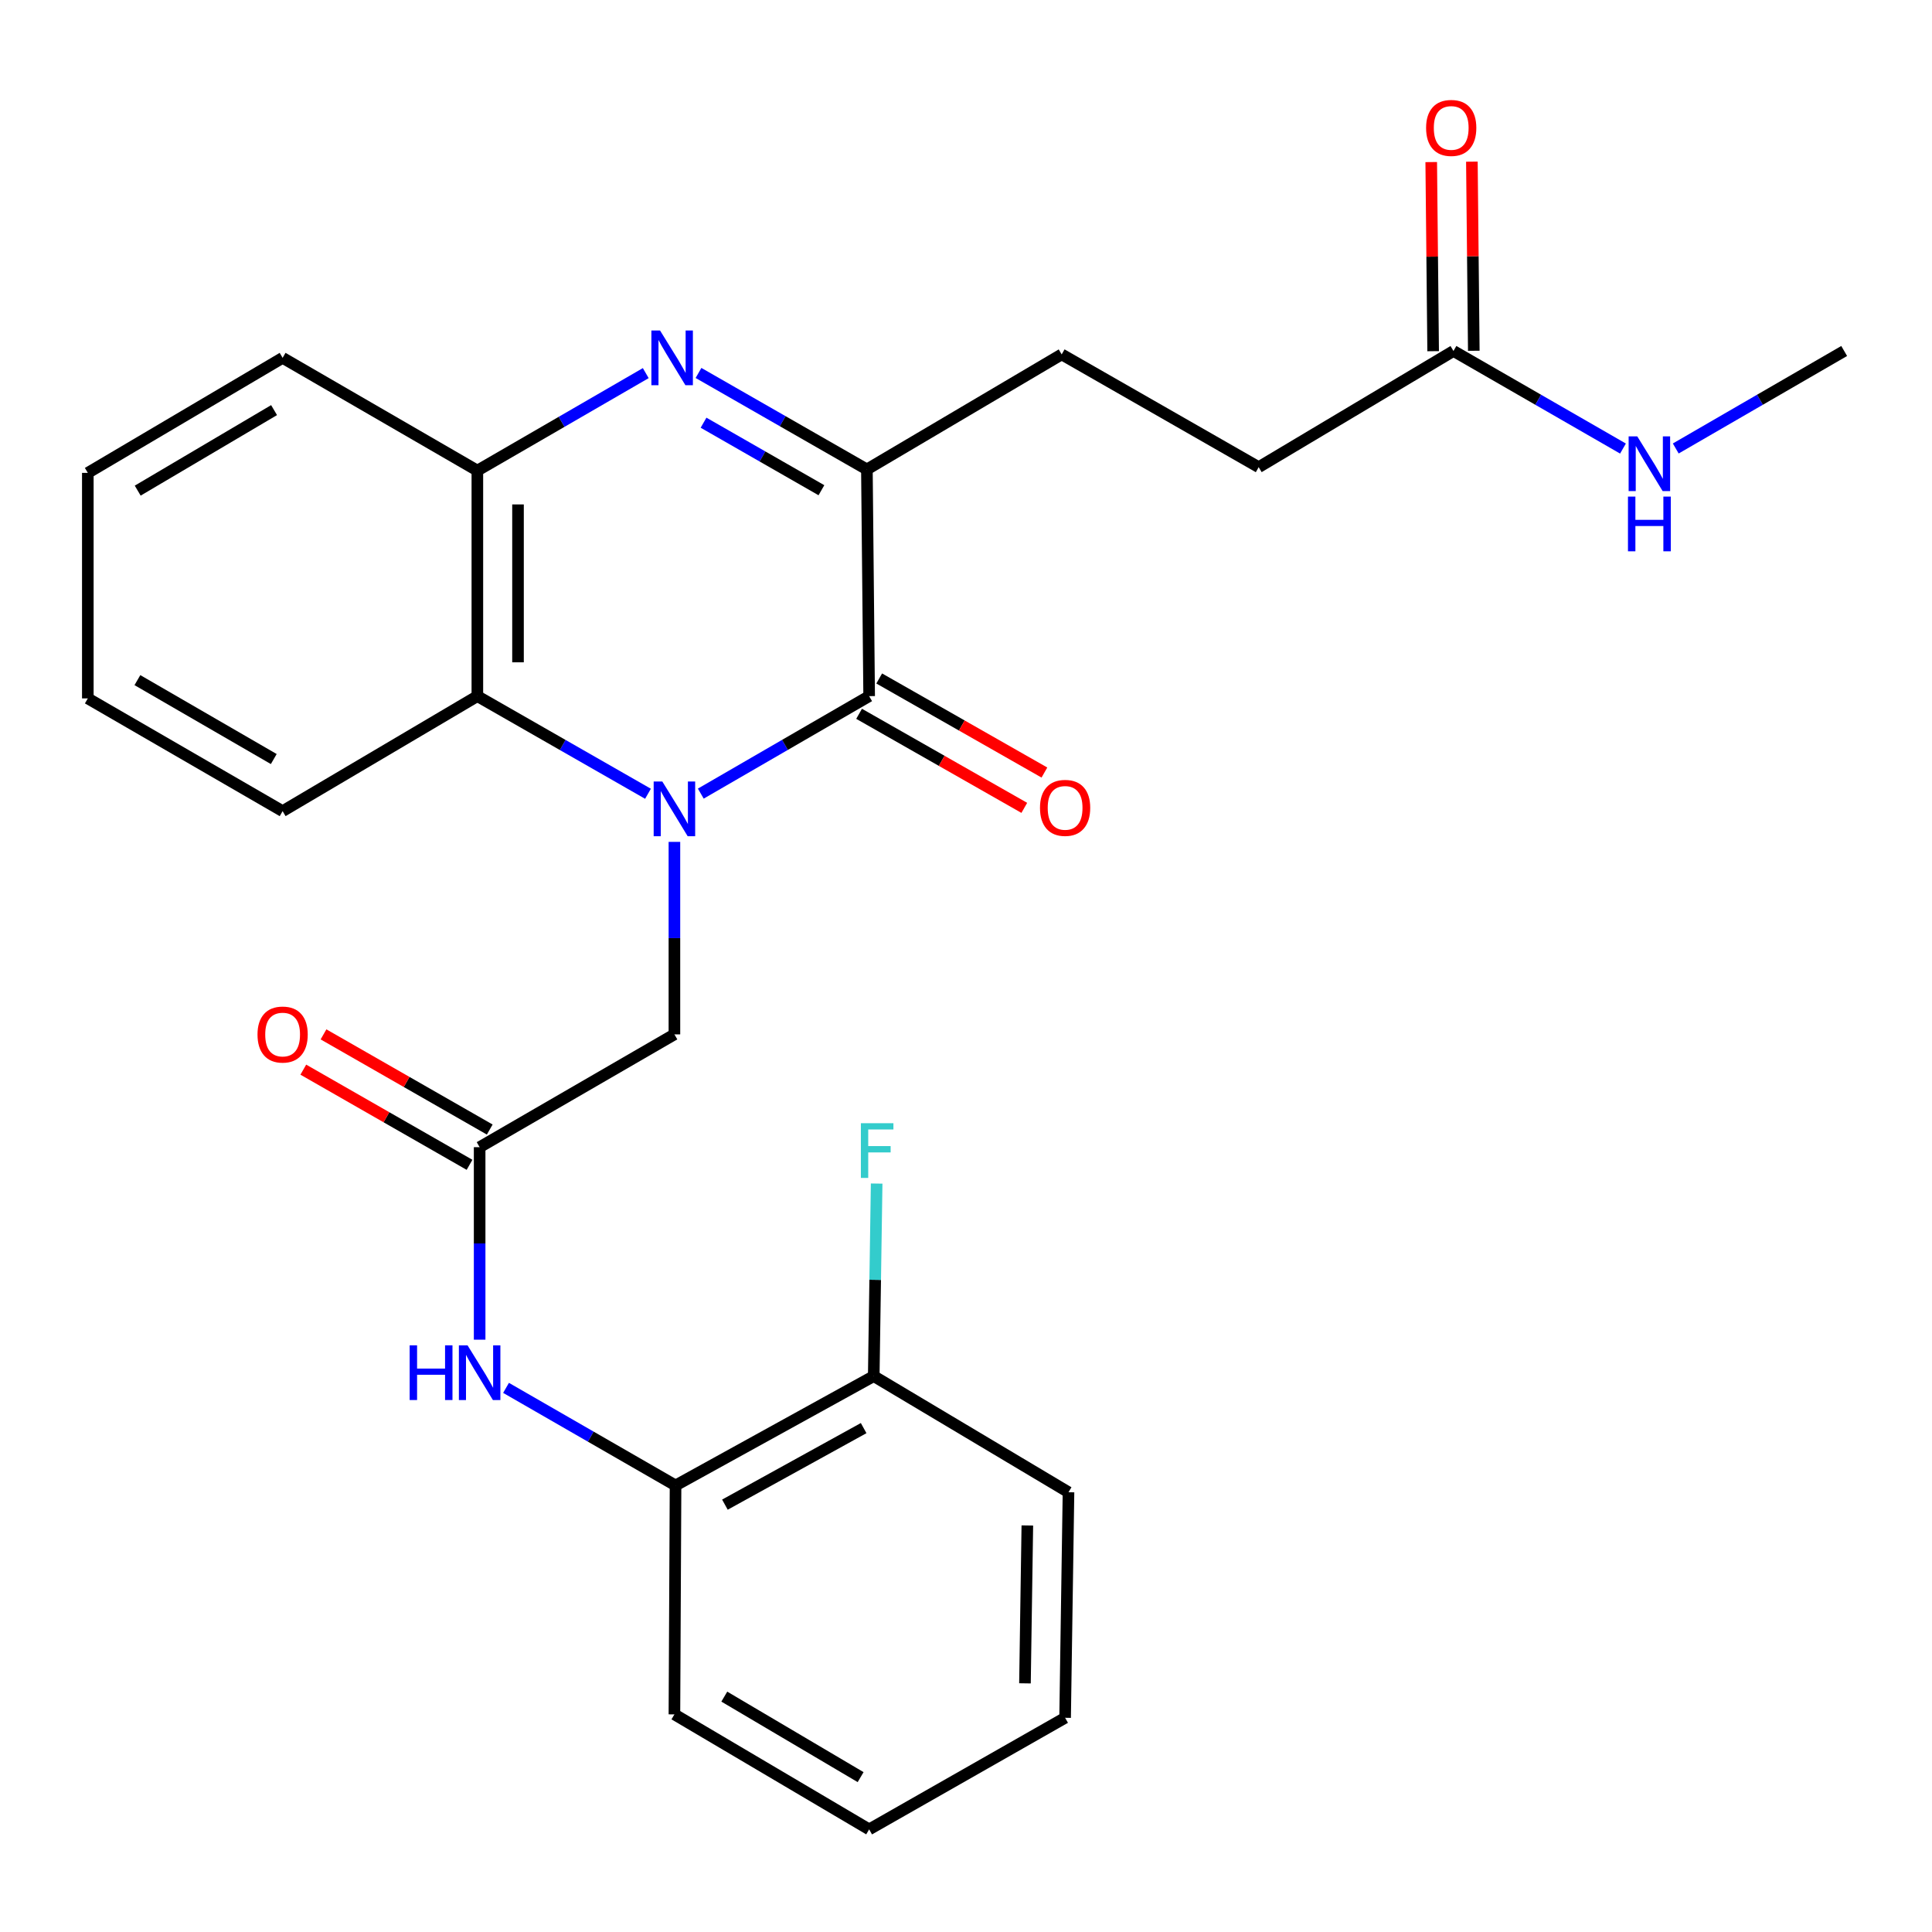 <?xml version='1.0' encoding='iso-8859-1'?>
<svg version='1.1' baseProfile='full'
              xmlns='http://www.w3.org/2000/svg'
                      xmlns:rdkit='http://www.rdkit.org/xml'
                      xmlns:xlink='http://www.w3.org/1999/xlink'
                  xml:space='preserve'
width='1000px' height='1000px' viewBox='0 0 1000 1000'>
<!-- END OF HEADER -->
<rect style='opacity:1.0;fill:#FFFFFF;stroke:none' width='1000' height='1000' x='0' y='0'> </rect>
<path class='bond-0' d='M 362.729,410.775 L 406.3,385.548' style='fill:none;fill-rule:evenodd;stroke:#0000FF;stroke-width:6px;stroke-linecap:butt;stroke-linejoin:miter;stroke-opacity:1' />
<path class='bond-0' d='M 406.3,385.548 L 449.872,360.321' style='fill:none;fill-rule:evenodd;stroke:#000000;stroke-width:6px;stroke-linecap:butt;stroke-linejoin:miter;stroke-opacity:1' />
<path class='bond-3' d='M 335.399,410.853 L 291.239,385.587' style='fill:none;fill-rule:evenodd;stroke:#0000FF;stroke-width:6px;stroke-linecap:butt;stroke-linejoin:miter;stroke-opacity:1' />
<path class='bond-3' d='M 291.239,385.587 L 247.079,360.321' style='fill:none;fill-rule:evenodd;stroke:#000000;stroke-width:6px;stroke-linecap:butt;stroke-linejoin:miter;stroke-opacity:1' />
<path class='bond-6' d='M 349.077,435.757 L 349.077,485.577' style='fill:none;fill-rule:evenodd;stroke:#0000FF;stroke-width:6px;stroke-linecap:butt;stroke-linejoin:miter;stroke-opacity:1' />
<path class='bond-6' d='M 349.077,485.577 L 349.077,535.396' style='fill:none;fill-rule:evenodd;stroke:#000000;stroke-width:6px;stroke-linecap:butt;stroke-linejoin:miter;stroke-opacity:1' />
<path class='bond-2' d='M 449.872,360.321 L 448.703,242.973' style='fill:none;fill-rule:evenodd;stroke:#000000;stroke-width:6px;stroke-linecap:butt;stroke-linejoin:miter;stroke-opacity:1' />
<path class='bond-10' d='M 444.666,369.464 L 487.42,393.808' style='fill:none;fill-rule:evenodd;stroke:#000000;stroke-width:6px;stroke-linecap:butt;stroke-linejoin:miter;stroke-opacity:1' />
<path class='bond-10' d='M 487.42,393.808 L 530.174,418.151' style='fill:none;fill-rule:evenodd;stroke:#FF0000;stroke-width:6px;stroke-linecap:butt;stroke-linejoin:miter;stroke-opacity:1' />
<path class='bond-10' d='M 455.078,351.178 L 497.832,375.521' style='fill:none;fill-rule:evenodd;stroke:#000000;stroke-width:6px;stroke-linecap:butt;stroke-linejoin:miter;stroke-opacity:1' />
<path class='bond-10' d='M 497.832,375.521 L 540.586,399.865' style='fill:none;fill-rule:evenodd;stroke:#FF0000;stroke-width:6px;stroke-linecap:butt;stroke-linejoin:miter;stroke-opacity:1' />
<path class='bond-1' d='M 334.244,193.125 L 290.661,218.353' style='fill:none;fill-rule:evenodd;stroke:#0000FF;stroke-width:6px;stroke-linecap:butt;stroke-linejoin:miter;stroke-opacity:1' />
<path class='bond-1' d='M 290.661,218.353 L 247.079,243.581' style='fill:none;fill-rule:evenodd;stroke:#000000;stroke-width:6px;stroke-linecap:butt;stroke-linejoin:miter;stroke-opacity:1' />
<path class='bond-27' d='M 361.541,193.039 L 405.122,218.006' style='fill:none;fill-rule:evenodd;stroke:#0000FF;stroke-width:6px;stroke-linecap:butt;stroke-linejoin:miter;stroke-opacity:1' />
<path class='bond-27' d='M 405.122,218.006 L 448.703,242.973' style='fill:none;fill-rule:evenodd;stroke:#000000;stroke-width:6px;stroke-linecap:butt;stroke-linejoin:miter;stroke-opacity:1' />
<path class='bond-27' d='M 364.155,218.788 L 394.662,236.265' style='fill:none;fill-rule:evenodd;stroke:#0000FF;stroke-width:6px;stroke-linecap:butt;stroke-linejoin:miter;stroke-opacity:1' />
<path class='bond-27' d='M 394.662,236.265 L 425.168,253.741' style='fill:none;fill-rule:evenodd;stroke:#000000;stroke-width:6px;stroke-linecap:butt;stroke-linejoin:miter;stroke-opacity:1' />
<path class='bond-11' d='M 448.703,242.973 L 549.52,183.434' style='fill:none;fill-rule:evenodd;stroke:#000000;stroke-width:6px;stroke-linecap:butt;stroke-linejoin:miter;stroke-opacity:1' />
<path class='bond-4' d='M 247.079,360.321 L 247.079,243.581' style='fill:none;fill-rule:evenodd;stroke:#000000;stroke-width:6px;stroke-linecap:butt;stroke-linejoin:miter;stroke-opacity:1' />
<path class='bond-4' d='M 268.121,342.81 L 268.121,261.092' style='fill:none;fill-rule:evenodd;stroke:#000000;stroke-width:6px;stroke-linecap:butt;stroke-linejoin:miter;stroke-opacity:1' />
<path class='bond-18' d='M 247.079,360.321 L 146.284,419.848' style='fill:none;fill-rule:evenodd;stroke:#000000;stroke-width:6px;stroke-linecap:butt;stroke-linejoin:miter;stroke-opacity:1' />
<path class='bond-19' d='M 247.079,243.581 L 146.284,185.222' style='fill:none;fill-rule:evenodd;stroke:#000000;stroke-width:6px;stroke-linecap:butt;stroke-linejoin:miter;stroke-opacity:1' />
<path class='bond-5' d='M 248.259,593.778 L 349.077,535.396' style='fill:none;fill-rule:evenodd;stroke:#000000;stroke-width:6px;stroke-linecap:butt;stroke-linejoin:miter;stroke-opacity:1' />
<path class='bond-7' d='M 248.259,593.778 L 248.259,643.597' style='fill:none;fill-rule:evenodd;stroke:#000000;stroke-width:6px;stroke-linecap:butt;stroke-linejoin:miter;stroke-opacity:1' />
<path class='bond-7' d='M 248.259,643.597 L 248.259,693.417' style='fill:none;fill-rule:evenodd;stroke:#0000FF;stroke-width:6px;stroke-linecap:butt;stroke-linejoin:miter;stroke-opacity:1' />
<path class='bond-12' d='M 253.487,584.647 L 210.468,560.018' style='fill:none;fill-rule:evenodd;stroke:#000000;stroke-width:6px;stroke-linecap:butt;stroke-linejoin:miter;stroke-opacity:1' />
<path class='bond-12' d='M 210.468,560.018 L 167.449,535.39' style='fill:none;fill-rule:evenodd;stroke:#FF0000;stroke-width:6px;stroke-linecap:butt;stroke-linejoin:miter;stroke-opacity:1' />
<path class='bond-12' d='M 243.032,602.909 L 200.013,578.28' style='fill:none;fill-rule:evenodd;stroke:#000000;stroke-width:6px;stroke-linecap:butt;stroke-linejoin:miter;stroke-opacity:1' />
<path class='bond-12' d='M 200.013,578.28 L 156.994,553.651' style='fill:none;fill-rule:evenodd;stroke:#FF0000;stroke-width:6px;stroke-linecap:butt;stroke-linejoin:miter;stroke-opacity:1' />
<path class='bond-8' d='M 261.924,718.361 L 305.793,743.613' style='fill:none;fill-rule:evenodd;stroke:#0000FF;stroke-width:6px;stroke-linecap:butt;stroke-linejoin:miter;stroke-opacity:1' />
<path class='bond-8' d='M 305.793,743.613 L 349.662,768.865' style='fill:none;fill-rule:evenodd;stroke:#000000;stroke-width:6px;stroke-linecap:butt;stroke-linejoin:miter;stroke-opacity:1' />
<path class='bond-13' d='M 349.662,768.865 L 452.245,712.272' style='fill:none;fill-rule:evenodd;stroke:#000000;stroke-width:6px;stroke-linecap:butt;stroke-linejoin:miter;stroke-opacity:1' />
<path class='bond-13' d='M 375.214,778.801 L 447.022,739.185' style='fill:none;fill-rule:evenodd;stroke:#000000;stroke-width:6px;stroke-linecap:butt;stroke-linejoin:miter;stroke-opacity:1' />
<path class='bond-20' d='M 349.662,768.865 L 349.077,887.358' style='fill:none;fill-rule:evenodd;stroke:#000000;stroke-width:6px;stroke-linecap:butt;stroke-linejoin:miter;stroke-opacity:1' />
<path class='bond-9' d='M 752.314,181.668 L 651.496,241.804' style='fill:none;fill-rule:evenodd;stroke:#000000;stroke-width:6px;stroke-linecap:butt;stroke-linejoin:miter;stroke-opacity:1' />
<path class='bond-14' d='M 762.834,181.562 L 762.339,132.618' style='fill:none;fill-rule:evenodd;stroke:#000000;stroke-width:6px;stroke-linecap:butt;stroke-linejoin:miter;stroke-opacity:1' />
<path class='bond-14' d='M 762.339,132.618 L 761.844,83.674' style='fill:none;fill-rule:evenodd;stroke:#FF0000;stroke-width:6px;stroke-linecap:butt;stroke-linejoin:miter;stroke-opacity:1' />
<path class='bond-14' d='M 741.793,181.775 L 741.297,132.831' style='fill:none;fill-rule:evenodd;stroke:#000000;stroke-width:6px;stroke-linecap:butt;stroke-linejoin:miter;stroke-opacity:1' />
<path class='bond-14' d='M 741.297,132.831 L 740.802,83.887' style='fill:none;fill-rule:evenodd;stroke:#FF0000;stroke-width:6px;stroke-linecap:butt;stroke-linejoin:miter;stroke-opacity:1' />
<path class='bond-15' d='M 752.314,181.668 L 796.182,206.92' style='fill:none;fill-rule:evenodd;stroke:#000000;stroke-width:6px;stroke-linecap:butt;stroke-linejoin:miter;stroke-opacity:1' />
<path class='bond-15' d='M 796.182,206.92 L 840.051,232.173' style='fill:none;fill-rule:evenodd;stroke:#0000FF;stroke-width:6px;stroke-linecap:butt;stroke-linejoin:miter;stroke-opacity:1' />
<path class='bond-16' d='M 549.52,183.434 L 651.496,241.804' style='fill:none;fill-rule:evenodd;stroke:#000000;stroke-width:6px;stroke-linecap:butt;stroke-linejoin:miter;stroke-opacity:1' />
<path class='bond-17' d='M 452.245,712.272 L 452.998,662.441' style='fill:none;fill-rule:evenodd;stroke:#000000;stroke-width:6px;stroke-linecap:butt;stroke-linejoin:miter;stroke-opacity:1' />
<path class='bond-17' d='M 452.998,662.441 L 453.752,612.61' style='fill:none;fill-rule:evenodd;stroke:#33CCCC;stroke-width:6px;stroke-linecap:butt;stroke-linejoin:miter;stroke-opacity:1' />
<path class='bond-21' d='M 452.245,712.272 L 553.051,772.383' style='fill:none;fill-rule:evenodd;stroke:#000000;stroke-width:6px;stroke-linecap:butt;stroke-linejoin:miter;stroke-opacity:1' />
<path class='bond-22' d='M 867.369,232.135 L 910.957,206.902' style='fill:none;fill-rule:evenodd;stroke:#0000FF;stroke-width:6px;stroke-linecap:butt;stroke-linejoin:miter;stroke-opacity:1' />
<path class='bond-22' d='M 910.957,206.902 L 954.545,181.668' style='fill:none;fill-rule:evenodd;stroke:#000000;stroke-width:6px;stroke-linecap:butt;stroke-linejoin:miter;stroke-opacity:1' />
<path class='bond-23' d='M 146.284,419.848 L 45.455,361.49' style='fill:none;fill-rule:evenodd;stroke:#000000;stroke-width:6px;stroke-linecap:butt;stroke-linejoin:miter;stroke-opacity:1' />
<path class='bond-23' d='M 141.701,392.882 L 71.12,352.031' style='fill:none;fill-rule:evenodd;stroke:#000000;stroke-width:6px;stroke-linecap:butt;stroke-linejoin:miter;stroke-opacity:1' />
<path class='bond-28' d='M 146.284,185.222 L 45.455,244.761' style='fill:none;fill-rule:evenodd;stroke:#000000;stroke-width:6px;stroke-linecap:butt;stroke-linejoin:miter;stroke-opacity:1' />
<path class='bond-28' d='M 141.859,212.273 L 71.278,253.95' style='fill:none;fill-rule:evenodd;stroke:#000000;stroke-width:6px;stroke-linecap:butt;stroke-linejoin:miter;stroke-opacity:1' />
<path class='bond-25' d='M 349.077,887.358 L 449.872,946.886' style='fill:none;fill-rule:evenodd;stroke:#000000;stroke-width:6px;stroke-linecap:butt;stroke-linejoin:miter;stroke-opacity:1' />
<path class='bond-25' d='M 374.897,878.169 L 445.453,919.838' style='fill:none;fill-rule:evenodd;stroke:#000000;stroke-width:6px;stroke-linecap:butt;stroke-linejoin:miter;stroke-opacity:1' />
<path class='bond-29' d='M 553.051,772.383 L 551.297,889.124' style='fill:none;fill-rule:evenodd;stroke:#000000;stroke-width:6px;stroke-linecap:butt;stroke-linejoin:miter;stroke-opacity:1' />
<path class='bond-29' d='M 531.748,789.578 L 530.52,871.297' style='fill:none;fill-rule:evenodd;stroke:#000000;stroke-width:6px;stroke-linecap:butt;stroke-linejoin:miter;stroke-opacity:1' />
<path class='bond-24' d='M 45.455,361.49 L 45.455,244.761' style='fill:none;fill-rule:evenodd;stroke:#000000;stroke-width:6px;stroke-linecap:butt;stroke-linejoin:miter;stroke-opacity:1' />
<path class='bond-26' d='M 449.872,946.886 L 551.297,889.124' style='fill:none;fill-rule:evenodd;stroke:#000000;stroke-width:6px;stroke-linecap:butt;stroke-linejoin:miter;stroke-opacity:1' />
<path  class='atom-0' d='M 342.817 404.519
L 352.097 419.519
Q 353.017 420.999, 354.497 423.679
Q 355.977 426.359, 356.057 426.519
L 356.057 404.519
L 359.817 404.519
L 359.817 432.839
L 355.937 432.839
L 345.977 416.439
Q 344.817 414.519, 343.577 412.319
Q 342.377 410.119, 342.017 409.439
L 342.017 432.839
L 338.337 432.839
L 338.337 404.519
L 342.817 404.519
' fill='#0000FF'/>
<path  class='atom-2' d='M 341.636 171.062
L 350.916 186.062
Q 351.836 187.542, 353.316 190.222
Q 354.796 192.902, 354.876 193.062
L 354.876 171.062
L 358.636 171.062
L 358.636 199.382
L 354.756 199.382
L 344.796 182.982
Q 343.636 181.062, 342.396 178.862
Q 341.196 176.662, 340.836 175.982
L 340.836 199.382
L 337.156 199.382
L 337.156 171.062
L 341.636 171.062
' fill='#0000FF'/>
<path  class='atom-8' d='M 212.039 696.335
L 215.879 696.335
L 215.879 708.375
L 230.359 708.375
L 230.359 696.335
L 234.199 696.335
L 234.199 724.655
L 230.359 724.655
L 230.359 711.575
L 215.879 711.575
L 215.879 724.655
L 212.039 724.655
L 212.039 696.335
' fill='#0000FF'/>
<path  class='atom-8' d='M 241.999 696.335
L 251.279 711.335
Q 252.199 712.815, 253.679 715.495
Q 255.159 718.175, 255.239 718.335
L 255.239 696.335
L 258.999 696.335
L 258.999 724.655
L 255.119 724.655
L 245.159 708.255
Q 243.999 706.335, 242.759 704.135
Q 241.559 701.935, 241.199 701.255
L 241.199 724.655
L 237.519 724.655
L 237.519 696.335
L 241.999 696.335
' fill='#0000FF'/>
<path  class='atom-11' d='M 538.297 418.151
Q 538.297 411.351, 541.657 407.551
Q 545.017 403.751, 551.297 403.751
Q 557.577 403.751, 560.937 407.551
Q 564.297 411.351, 564.297 418.151
Q 564.297 425.031, 560.897 428.951
Q 557.497 432.831, 551.297 432.831
Q 545.057 432.831, 541.657 428.951
Q 538.297 425.071, 538.297 418.151
M 551.297 429.631
Q 555.617 429.631, 557.937 426.751
Q 560.297 423.831, 560.297 418.151
Q 560.297 412.591, 557.937 409.791
Q 555.617 406.951, 551.297 406.951
Q 546.977 406.951, 544.617 409.751
Q 542.297 412.551, 542.297 418.151
Q 542.297 423.871, 544.617 426.751
Q 546.977 429.631, 551.297 429.631
' fill='#FF0000'/>
<path  class='atom-13' d='M 133.284 535.476
Q 133.284 528.676, 136.644 524.876
Q 140.004 521.076, 146.284 521.076
Q 152.564 521.076, 155.924 524.876
Q 159.284 528.676, 159.284 535.476
Q 159.284 542.356, 155.884 546.276
Q 152.484 550.156, 146.284 550.156
Q 140.044 550.156, 136.644 546.276
Q 133.284 542.396, 133.284 535.476
M 146.284 546.956
Q 150.604 546.956, 152.924 544.076
Q 155.284 541.156, 155.284 535.476
Q 155.284 529.916, 152.924 527.116
Q 150.604 524.276, 146.284 524.276
Q 141.964 524.276, 139.604 527.076
Q 137.284 529.876, 137.284 535.476
Q 137.284 541.196, 139.604 544.076
Q 141.964 546.956, 146.284 546.956
' fill='#FF0000'/>
<path  class='atom-15' d='M 738.144 66.212
Q 738.144 59.412, 741.504 55.612
Q 744.864 51.812, 751.144 51.812
Q 757.424 51.812, 760.784 55.612
Q 764.144 59.412, 764.144 66.212
Q 764.144 73.092, 760.744 77.012
Q 757.344 80.892, 751.144 80.892
Q 744.904 80.892, 741.504 77.012
Q 738.144 73.132, 738.144 66.212
M 751.144 77.692
Q 755.464 77.692, 757.784 74.812
Q 760.144 71.892, 760.144 66.212
Q 760.144 60.652, 757.784 57.852
Q 755.464 55.012, 751.144 55.012
Q 746.824 55.012, 744.464 57.812
Q 742.144 60.612, 742.144 66.212
Q 742.144 71.932, 744.464 74.812
Q 746.824 77.692, 751.144 77.692
' fill='#FF0000'/>
<path  class='atom-16' d='M 847.456 225.879
L 856.736 240.879
Q 857.656 242.359, 859.136 245.039
Q 860.616 247.719, 860.696 247.879
L 860.696 225.879
L 864.456 225.879
L 864.456 254.199
L 860.576 254.199
L 850.616 237.799
Q 849.456 235.879, 848.216 233.679
Q 847.016 231.479, 846.656 230.799
L 846.656 254.199
L 842.976 254.199
L 842.976 225.879
L 847.456 225.879
' fill='#0000FF'/>
<path  class='atom-16' d='M 842.636 257.031
L 846.476 257.031
L 846.476 269.071
L 860.956 269.071
L 860.956 257.031
L 864.796 257.031
L 864.796 285.351
L 860.956 285.351
L 860.956 272.271
L 846.476 272.271
L 846.476 285.351
L 842.636 285.351
L 842.636 257.031
' fill='#0000FF'/>
<path  class='atom-18' d='M 445.59 581.371
L 462.43 581.371
L 462.43 584.611
L 449.39 584.611
L 449.39 593.211
L 460.99 593.211
L 460.99 596.491
L 449.39 596.491
L 449.39 609.691
L 445.59 609.691
L 445.59 581.371
' fill='#33CCCC'/>
</svg>
